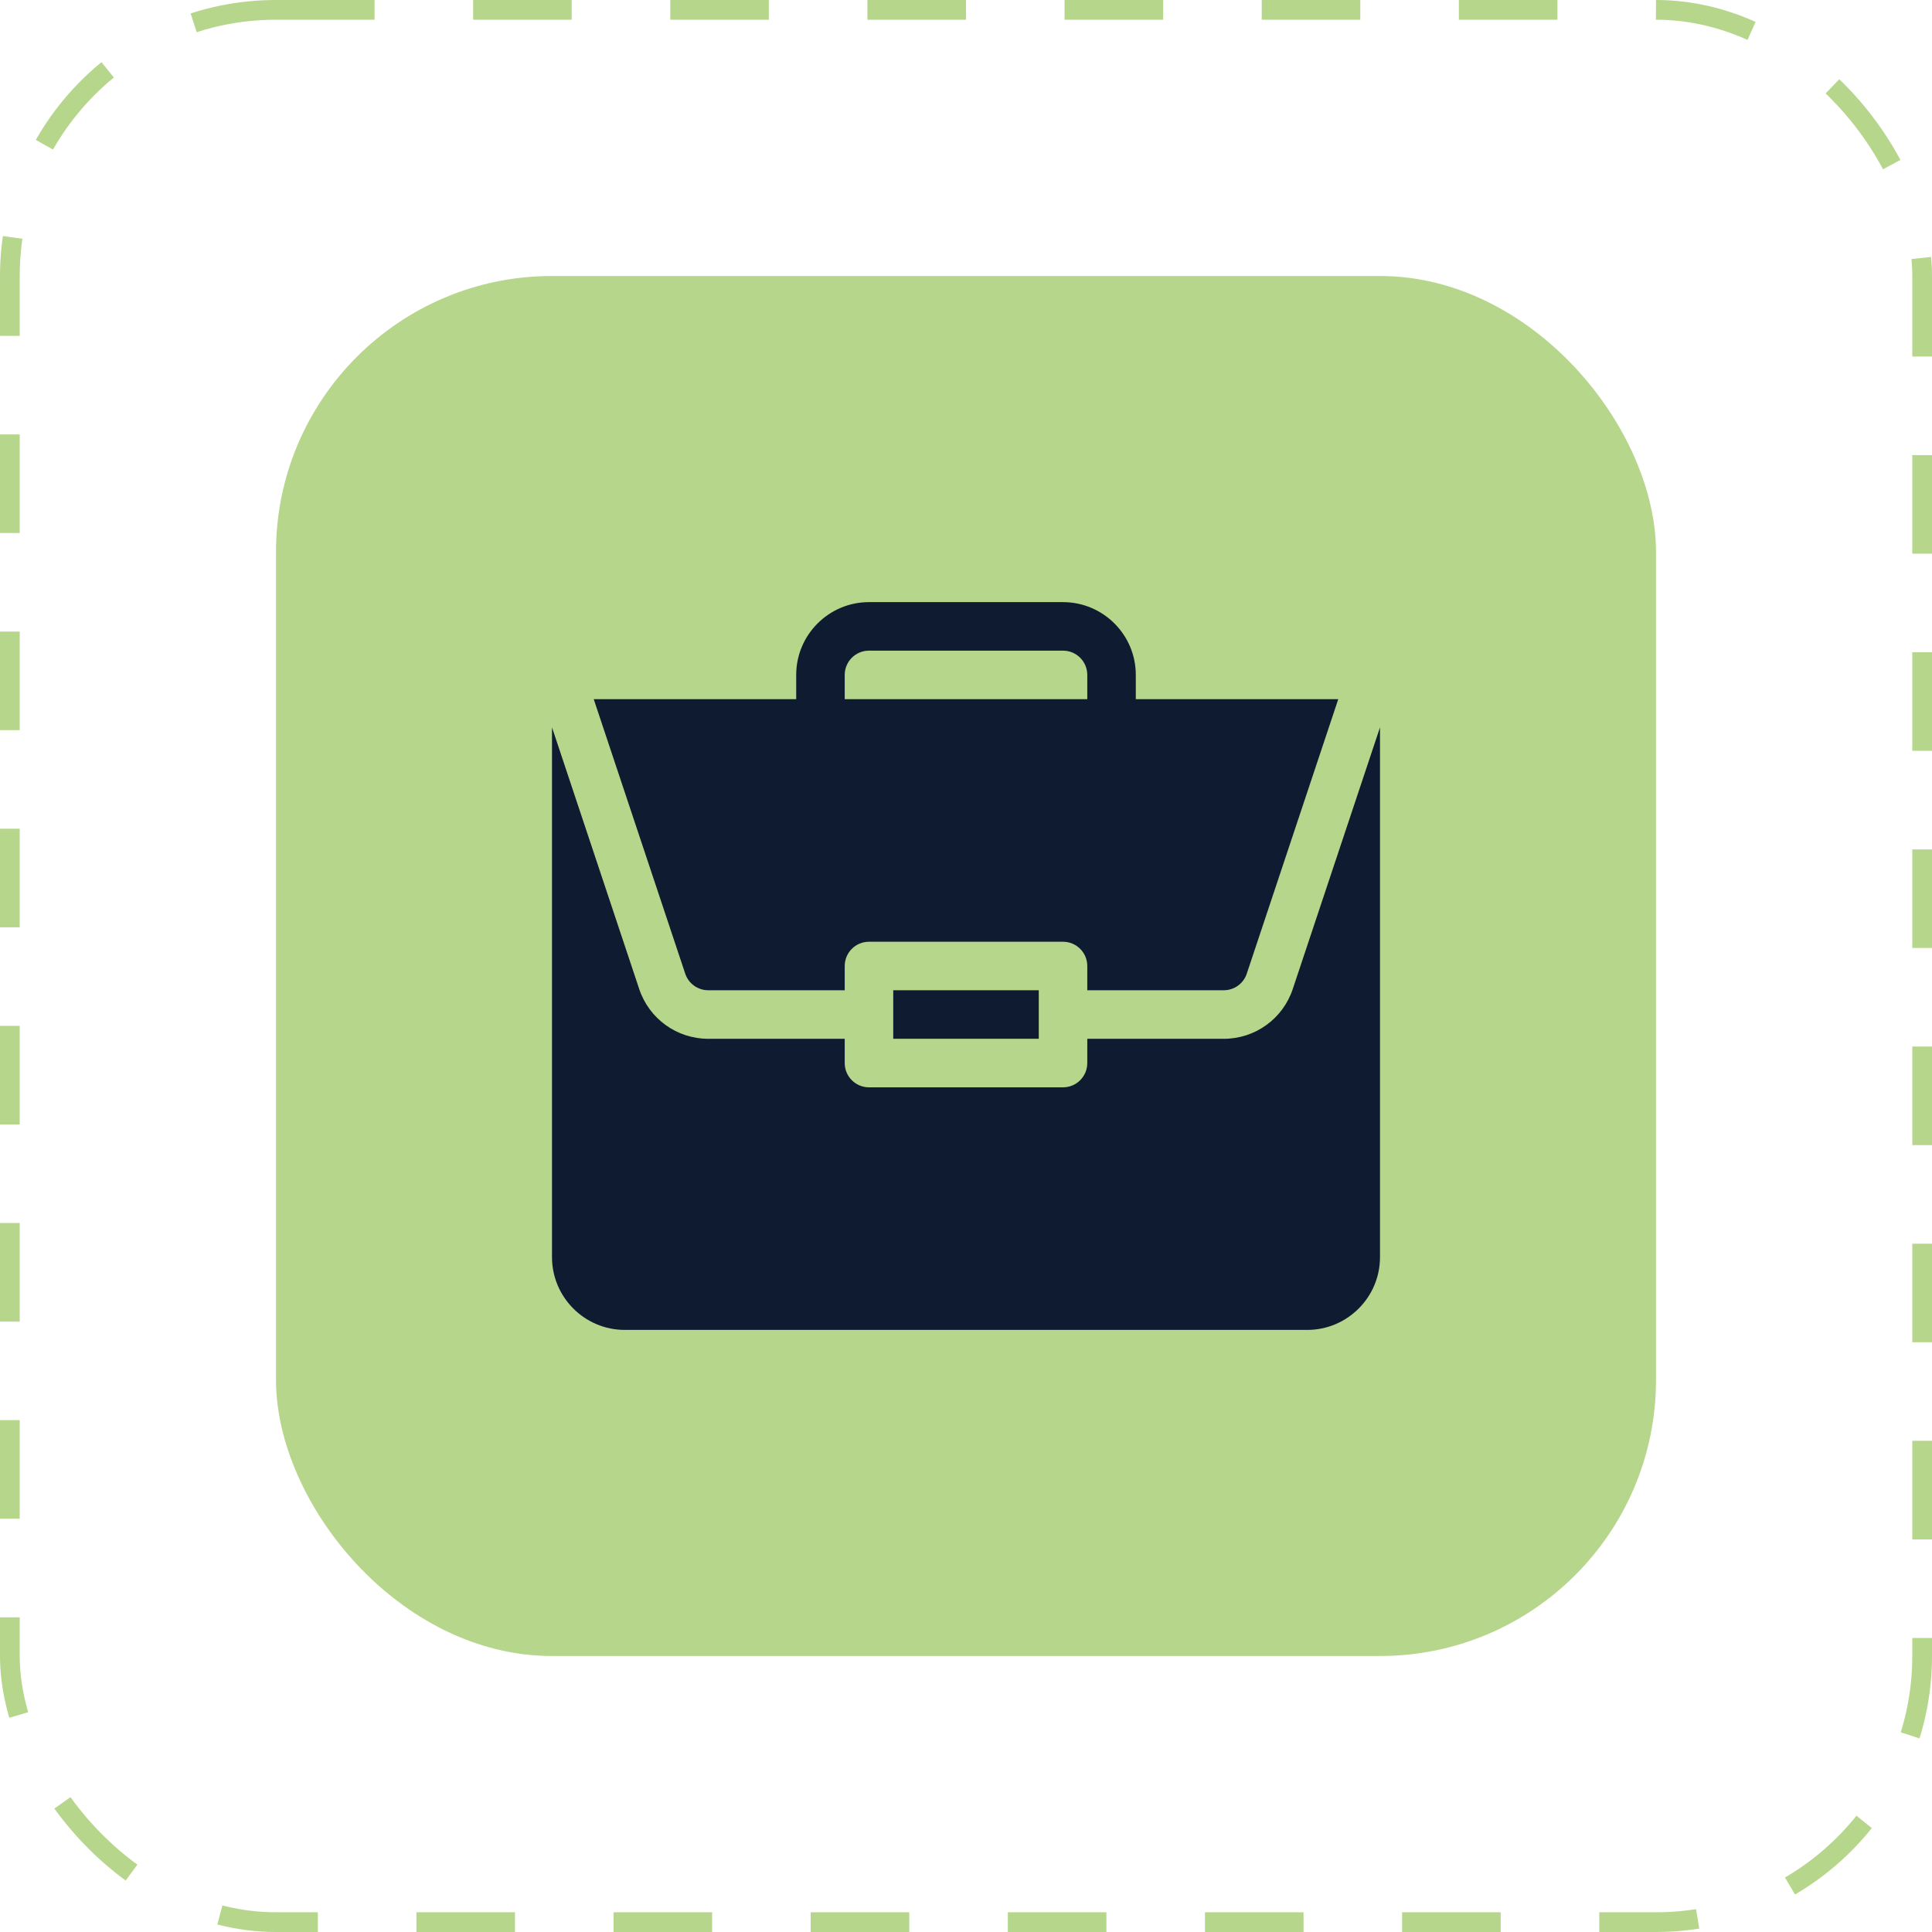 <svg width="98" height="98" viewBox="0 0 98 98" fill="none" xmlns="http://www.w3.org/2000/svg">
<rect x="0.5" y="0.5" width="97" height="97" rx="13.5" stroke="#B6D68C" stroke-dasharray="5 5"/>
<rect x="14" y="14" width="70" height="70" rx="14" fill="#B6D68C"/>
<path d="M45.309 50.23H52.691V52.691H45.309V50.23Z" fill="#0E1B31"/>
<path d="M62.074 52.693H55.152V53.923C55.152 54.603 54.602 55.154 53.922 55.154H44.078C43.398 55.154 42.848 54.603 42.848 53.923V52.693H35.926C34.335 52.693 32.928 51.679 32.424 50.169L28 36.895V63.767C28 65.802 29.656 67.459 31.691 67.459H66.309C68.344 67.459 70 65.802 70 63.767V36.895L65.575 50.169C65.072 51.679 63.665 52.693 62.074 52.693Z" fill="#0E1B31"/>
<path d="M53.922 30.543H44.078C42.043 30.543 40.387 32.199 40.387 34.234V35.465H30.117L34.758 49.389C34.926 49.893 35.396 50.23 35.926 50.23H42.848V49C42.848 48.32 43.398 47.77 44.078 47.77H53.922C54.602 47.77 55.152 48.32 55.152 49V50.23H62.074C62.604 50.23 63.074 49.893 63.242 49.389L67.883 35.465H57.613V34.234C57.613 32.199 55.957 30.543 53.922 30.543ZM42.848 35.465V34.234C42.848 33.555 43.399 33.004 44.078 33.004H53.922C54.601 33.004 55.152 33.555 55.152 34.234V35.465H42.848Z" fill="#0E1B31"/>
</svg>
